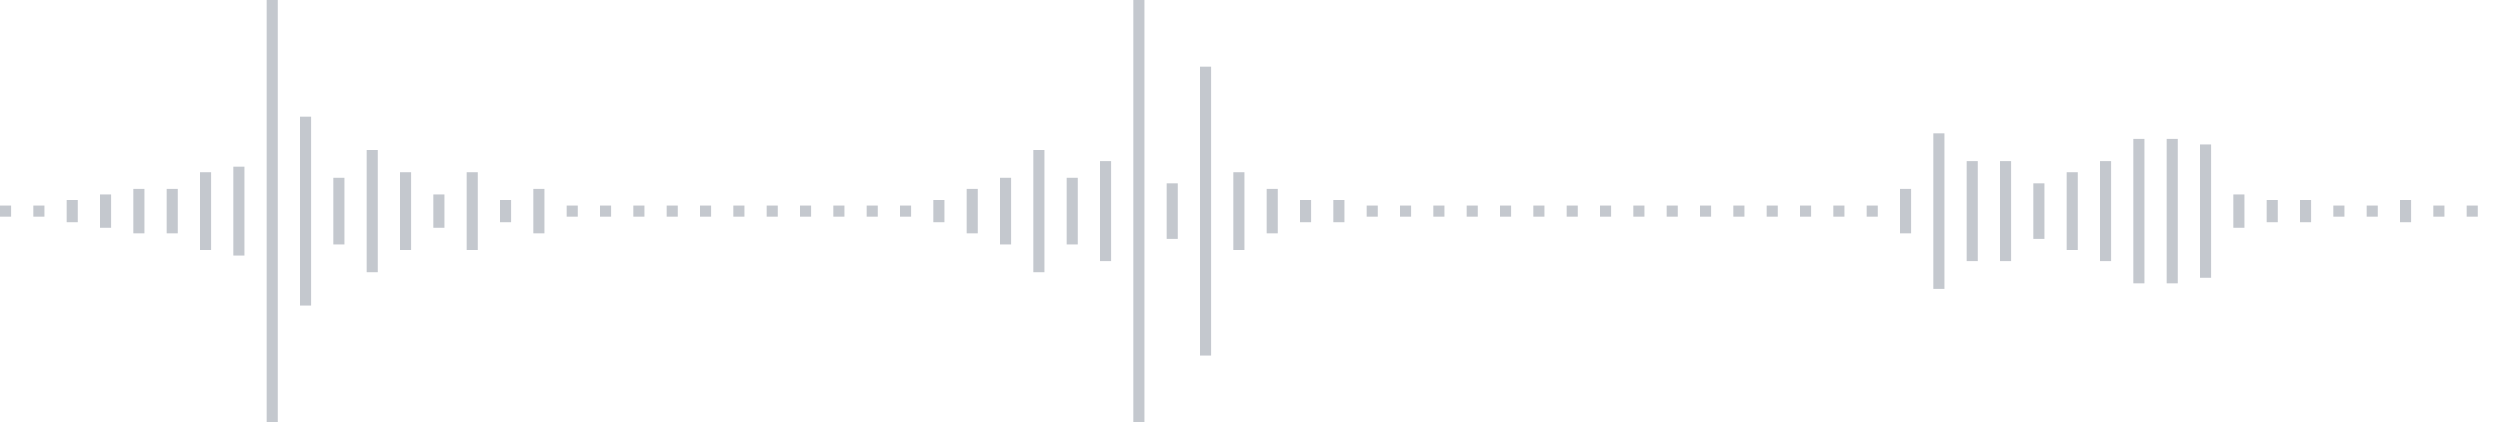 <svg xmlns="http://www.w3.org/2000/svg" xmlns:xlink="http://www.w3/org/1999/xlink" viewBox="0 0 225 38" preserveAspectRatio="none" width="100%" height="100%" fill="#C4C8CE"><g id="waveform-c32442e6-b3dc-4963-a460-e24de135cc60"><rect x="0" y="18.5" width="1" height="1"/><rect x="3" y="18.5" width="1" height="1"/><rect x="6" y="18.0" width="1" height="2"/><rect x="9" y="17.5" width="1" height="3"/><rect x="12" y="17.0" width="1" height="4"/><rect x="15" y="17.0" width="1" height="4"/><rect x="18" y="15.5" width="1" height="7"/><rect x="21" y="15.0" width="1" height="8"/><rect x="24" y="-0.5" width="1" height="39"/><rect x="27" y="10.5" width="1" height="17"/><rect x="30" y="16.0" width="1" height="6"/><rect x="33" y="13.5" width="1" height="11"/><rect x="36" y="15.5" width="1" height="7"/><rect x="39" y="17.5" width="1" height="3"/><rect x="42" y="15.5" width="1" height="7"/><rect x="45" y="18.0" width="1" height="2"/><rect x="48" y="17.0" width="1" height="4"/><rect x="51" y="18.5" width="1" height="1"/><rect x="54" y="18.5" width="1" height="1"/><rect x="57" y="18.5" width="1" height="1"/><rect x="60" y="18.5" width="1" height="1"/><rect x="63" y="18.5" width="1" height="1"/><rect x="66" y="18.5" width="1" height="1"/><rect x="69" y="18.5" width="1" height="1"/><rect x="72" y="18.5" width="1" height="1"/><rect x="75" y="18.5" width="1" height="1"/><rect x="78" y="18.5" width="1" height="1"/><rect x="81" y="18.5" width="1" height="1"/><rect x="84" y="18.0" width="1" height="2"/><rect x="87" y="17.0" width="1" height="4"/><rect x="90" y="16.0" width="1" height="6"/><rect x="93" y="13.5" width="1" height="11"/><rect x="96" y="16.0" width="1" height="6"/><rect x="99" y="14.5" width="1" height="9"/><rect x="102" y="-0.5" width="1" height="39"/><rect x="105" y="16.5" width="1" height="5"/><rect x="108" y="6.0" width="1" height="26"/><rect x="111" y="15.5" width="1" height="7"/><rect x="114" y="17.0" width="1" height="4"/><rect x="117" y="18.0" width="1" height="2"/><rect x="120" y="18.0" width="1" height="2"/><rect x="123" y="18.5" width="1" height="1"/><rect x="126" y="18.5" width="1" height="1"/><rect x="129" y="18.5" width="1" height="1"/><rect x="132" y="18.5" width="1" height="1"/><rect x="135" y="18.5" width="1" height="1"/><rect x="138" y="18.5" width="1" height="1"/><rect x="141" y="18.5" width="1" height="1"/><rect x="144" y="18.5" width="1" height="1"/><rect x="147" y="18.5" width="1" height="1"/><rect x="150" y="18.5" width="1" height="1"/><rect x="153" y="18.5" width="1" height="1"/><rect x="156" y="18.5" width="1" height="1"/><rect x="159" y="18.5" width="1" height="1"/><rect x="162" y="18.5" width="1" height="1"/><rect x="165" y="18.5" width="1" height="1"/><rect x="168" y="18.5" width="1" height="1"/><rect x="171" y="17.0" width="1" height="4"/><rect x="174" y="12.0" width="1" height="14"/><rect x="177" y="14.5" width="1" height="9"/><rect x="180" y="14.5" width="1" height="9"/><rect x="183" y="16.5" width="1" height="5"/><rect x="186" y="15.5" width="1" height="7"/><rect x="189" y="14.5" width="1" height="9"/><rect x="192" y="12.5" width="1" height="13"/><rect x="195" y="12.5" width="1" height="13"/><rect x="198" y="13.0" width="1" height="12"/><rect x="201" y="17.5" width="1" height="3"/><rect x="204" y="18.0" width="1" height="2"/><rect x="207" y="18.0" width="1" height="2"/><rect x="210" y="18.5" width="1" height="1"/><rect x="213" y="18.5" width="1" height="1"/><rect x="216" y="18.0" width="1" height="2"/><rect x="219" y="18.5" width="1" height="1"/><rect x="222" y="18.5" width="1" height="1"/></g></svg>
